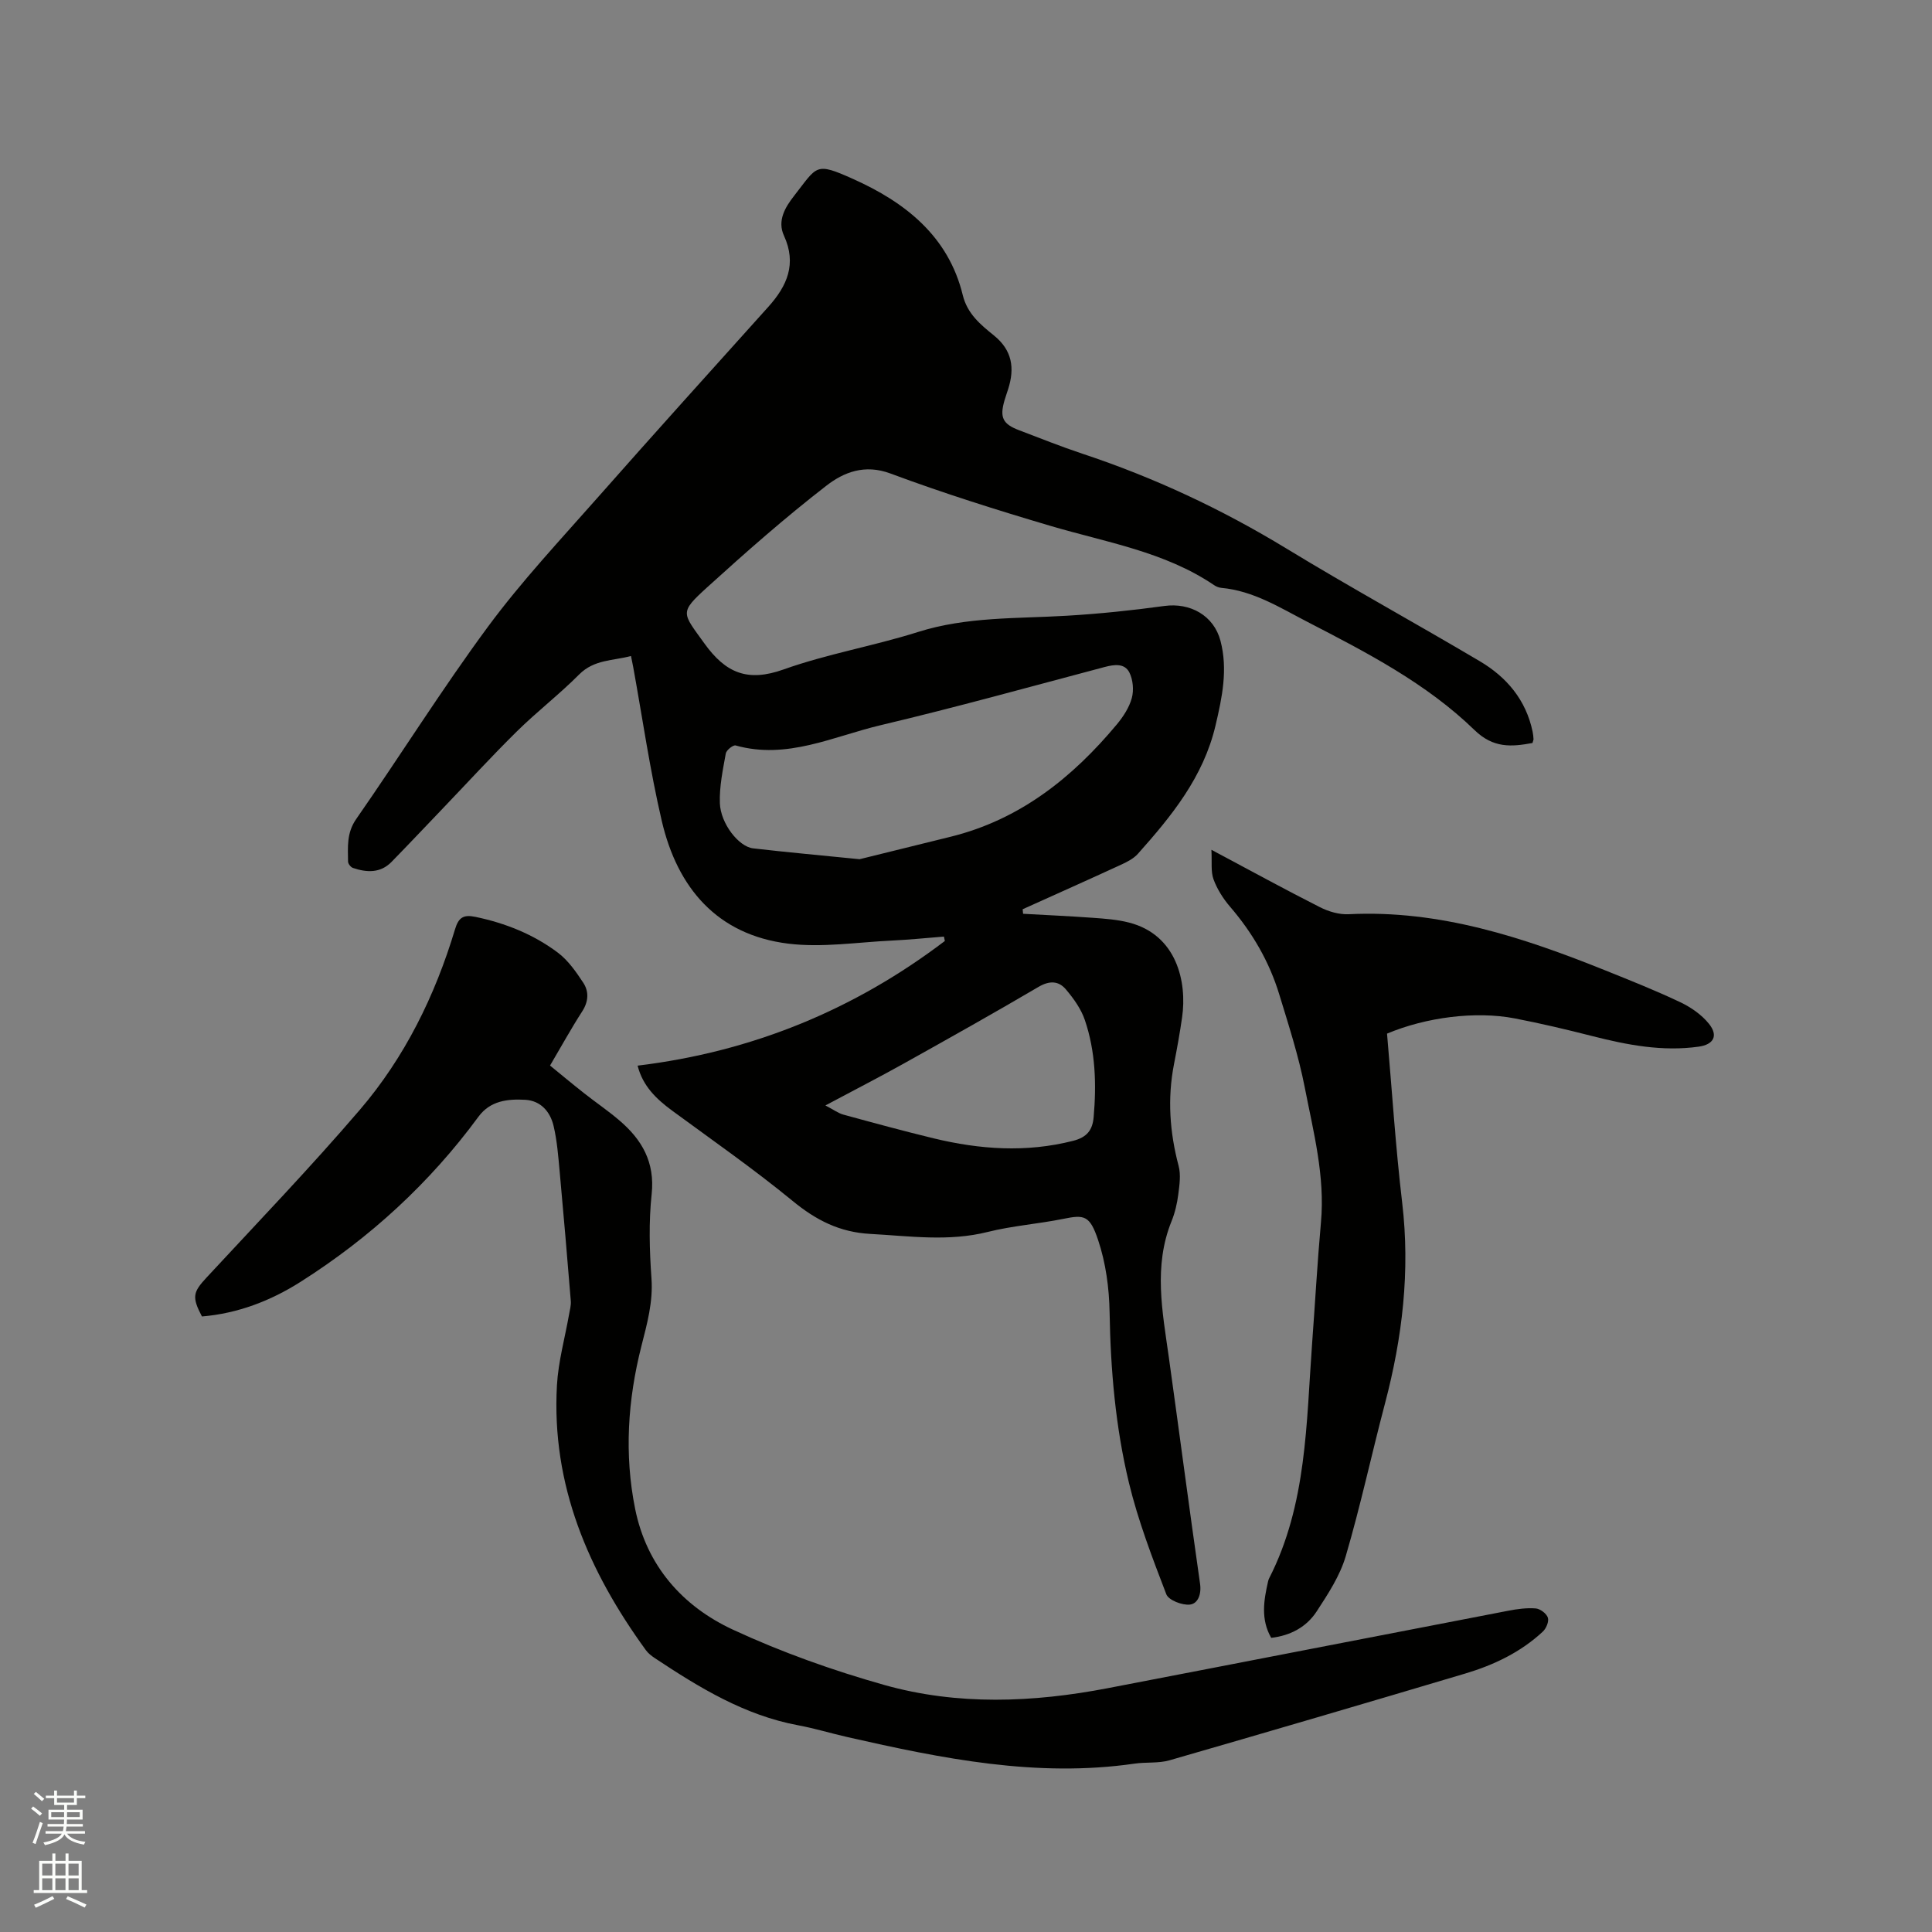 <svg enable-background="new 0 0 400 400" viewBox="0 0 400 400" xmlns="http://www.w3.org/2000/svg"><rect x="0" y="0" width="400" height="400" fill="#808080" stroke="none"/><path d="m6.44 374.46.42-.45c.65.47 1.27.95 1.85 1.44l-.45.49c-.65-.56-1.25-1.06-1.82-1.48m.93 7.33-.63-.26c.55-1.36 1.05-2.8 1.52-4.33.19.1.38.19.59.27-.46 1.29-.95 2.73-1.48 4.32m-.38-10.38.44-.42c.43.34 1.01.82 1.74 1.44l-.49.49c-.53-.51-1.09-1.01-1.69-1.51m2.5.35h1.72v-1.04h.59v1.04h3.52v-1.04h.59v1.04h1.75v.53h-1.75v1.42h-2.03v.97h3.22v2.03h-3.24c0 .35-.01.66-.03.93h3.32v.53h-3.37c-.03.27-.08.58-.15.94h3.96v.53h-3.71c.67.92 1.93 1.48 3.79 1.68-.13.24-.23.44-.29.59-2.13-.38-3.48-1.08-4.04-2.12-.43.97-1.77 1.72-4.03 2.23-.09-.19-.2-.37-.33-.55 2.1-.42 3.37-1.03 3.81-1.83h-3.36v-.53h3.58c.08-.29.13-.61.16-.94h-3.33v-.53h3.39c.02-.27.04-.58.04-.93h-3.23v-2.03h3.25v-.97h-2.07v-1.42h-1.73zm1.12 3.44v1h2.65c.01-.3.02-.44.01-.4v-.25-.35zm1.19-2h3.52v-.91h-3.52zm4.71 2h-2.63v.59c0 .15-.01.28-.01.4h2.64z" fill="#fbfcfa"/><path d="m13.56 383.74h.63v1.52h2.72v6.07h1.13v.6h-11.06v-.6h1.13v-6.07h2.73v-1.52h.63v1.52h2.1v-1.52zm-2.69 8.83.38.56c-1.24.63-2.53 1.25-3.85 1.85-.1-.21-.21-.42-.34-.63 1.36-.55 2.63-1.15 3.81-1.78m-2.13-4.27h2.1v-2.45h-2.1zm0 3.04h2.1v-2.46h-2.1zm2.72-3.04h2.1v-2.45h-2.1zm0 3.04h2.1v-2.46h-2.1zm6.07 3.6c-1.41-.71-2.7-1.3-3.86-1.78l.35-.56c1.45.62 2.75 1.19 3.88 1.72zm-1.25-9.09h-2.1v2.45h2.1zm-2.09 5.49h2.1v-2.46h-2.1z" fill="#fbfcfa"/><g fill="#010100"><path d="m317.28 153.83c-4.34.8-8.09 1.11-11.99-2.67-9.98-9.69-22.3-16.05-34.55-22.38-5.71-2.95-11.23-6.47-17.89-7.07-.51-.05-1.05-.27-1.48-.56-10.25-6.94-22.3-8.85-33.84-12.26-11.16-3.3-22.28-6.8-33.18-10.86-5.34-1.99-9.68-.25-13.26 2.53-8.54 6.6-16.67 13.77-24.67 21.03-5.85 5.32-5.18 5.22-.58 11.63 4.43 6.17 8.98 8.03 16.4 5.38 9.04-3.22 18.64-4.85 27.81-7.75 10.12-3.2 20.49-2.75 30.83-3.37 6.75-.4 13.49-1.1 20.19-2.02 5.33-.73 10.23 1.95 11.62 7.22 1.55 5.92.35 11.67-1.03 17.53-2.51 10.67-9.08 18.72-16.07 26.56-.87.98-2.18 1.65-3.4 2.22-6.8 3.13-13.63 6.18-20.46 9.26.03.31.06.63.09.94 4.8.27 9.61.48 14.41.83 2.52.18 5.09.36 7.53.99 9.86 2.53 12.04 12.25 10.98 19.63-.47 3.25-1.05 6.48-1.68 9.7-1.38 7.1-.89 14.07.96 21.05.49 1.84.18 3.95-.07 5.9-.24 1.88-.68 3.79-1.39 5.54-3.78 9.33-1.89 18.73-.57 28.15 2.18 15.64 4.23 31.29 6.47 46.92.31 2.19-.44 4.11-2.09 4.31-1.59.19-4.43-.91-4.9-2.14-2.91-7.58-5.84-15.22-7.74-23.09-2.78-11.55-3.8-23.38-4-35.3-.09-5.02-.79-10.22-2.38-14.95-1.72-5.14-2.87-5.26-7.2-4.38-5.19 1.05-10.53 1.43-15.65 2.71-8.13 2.04-16.16.85-24.28.41-6.4-.34-11.29-2.86-16.14-6.85-8.01-6.57-16.53-12.51-24.89-18.65-3.3-2.42-6.12-5.12-7.18-9.34 23.69-2.87 44.82-11.54 63.61-25.81-.06-.3-.13-.61-.19-.91-3.57.28-7.13.65-10.71.82-7.19.34-14.5 1.51-21.54.64-14.72-1.83-22.94-11.55-26.17-25.42-2.45-10.5-3.98-21.22-5.91-31.84-.11-.62-.25-1.23-.46-2.29-3.76 1-7.62.7-10.73 3.82-4.11 4.13-8.76 7.71-12.91 11.8-5.34 5.27-10.42 10.82-15.61 16.24-3.44 3.59-6.85 7.21-10.33 10.77-2.31 2.36-5.13 2.21-7.98 1.25-.46-.15-1.02-.87-1.02-1.33-.03-3.01-.32-5.9 1.67-8.77 9.2-13.22 17.75-26.91 27.31-39.86 6.97-9.43 15.05-18.05 22.83-26.87 11.65-13.2 23.44-26.26 35.21-39.35 3.89-4.33 5.91-8.89 3.23-14.73-1.42-3.08.24-5.87 2.08-8.22 4.88-6.23 4.31-7.07 12.23-3.52 10.7 4.79 19.73 11.79 22.71 24.05.94 3.87 3.69 6.12 6.45 8.35 3.8 3.07 4.33 6.77 2.95 11.1-.26.81-.54 1.61-.78 2.42-.99 3.47-.34 4.82 3.03 6.1 4.35 1.65 8.68 3.39 13.1 4.86 14.84 4.92 28.86 11.48 42.23 19.62 13.2 8.04 26.77 15.47 40.07 23.35 5.56 3.29 9.56 8.01 10.93 14.58.11.52.16 1.05.19 1.57-.01.2-.12.4-.22.78zm-139.31 24.06c5.55-1.37 12.21-3.01 18.88-4.66 14.3-3.54 25.16-12.2 34.37-23.24 1.33-1.6 2.57-3.5 3.11-5.47.44-1.63.25-3.8-.51-5.3-.98-1.92-3.08-1.66-5.09-1.13-15.44 4.09-30.84 8.37-46.39 12.05-9.82 2.32-19.39 7.19-30.03 4.2-.52-.15-1.92.97-2.04 1.65-.61 3.4-1.35 6.87-1.23 10.29.15 4.26 3.92 9.02 6.87 9.36 6.94.81 13.9 1.43 22.06 2.25zm-7.08 50.98c1.69.88 2.64 1.6 3.72 1.9 6.21 1.7 12.43 3.39 18.69 4.91 9.57 2.31 19.14 2.99 28.86.52 2.96-.75 4.04-2.3 4.27-4.92.59-6.8.39-13.58-1.82-20.08-.78-2.31-2.33-4.47-3.93-6.36-1.49-1.76-3.36-1.86-5.64-.53-9.26 5.45-18.64 10.7-28.02 15.94-5.04 2.81-10.19 5.45-16.13 8.62z"/><path d="m113.88 220.61c2.18 1.78 4.6 3.8 7.08 5.75 2.41 1.9 4.97 3.63 7.3 5.63 4.65 3.97 7.36 8.63 6.66 15.23-.62 5.76-.45 11.66-.04 17.45.35 4.91-.91 9.4-2.08 14.01-2.83 11.13-3.58 22.43-1.3 33.72 2.37 11.75 9.78 20.16 20.28 25.02 10.03 4.65 20.6 8.41 31.25 11.42 15.25 4.3 30.85 3.65 46.32.68 27.66-5.31 55.3-10.72 82.95-16.04 1.86-.36 3.8-.62 5.67-.47.92.08 2.22 1.06 2.5 1.91.26.78-.34 2.23-1.04 2.88-4.59 4.28-10.14 6.92-16.07 8.69-20.38 6.07-40.79 12.07-61.22 17.96-2.29.66-4.84.34-7.24.69-20.25 2.94-39.86-1.05-59.42-5.49-3.41-.77-6.76-1.8-10.19-2.44-11.11-2.06-20.48-7.79-29.68-13.89-.69-.46-1.4-1-1.88-1.66-11.89-16.36-19.59-34.18-18.42-54.87.28-4.92 1.65-9.78 2.51-14.66.16-.92.43-1.86.36-2.76-.73-8.95-1.49-17.9-2.31-26.85-.29-3.14-.53-6.32-1.25-9.38-.69-2.96-2.65-5.26-5.89-5.44-3.61-.2-7.22.18-9.66 3.49-10.1 13.74-22.46 25.08-36.84 34.2-6.22 3.95-13.02 6.55-20.42 7.17-2.13-4.05-1.84-5.04.94-8.04 10.66-11.5 21.53-22.82 31.73-34.72 9.33-10.89 15.6-23.67 19.73-37.41.73-2.43 1.73-3.08 4.23-2.56 6.22 1.3 12 3.61 17.05 7.4 2.12 1.59 3.77 3.96 5.26 6.22 1.21 1.84 1.11 3.91-.22 5.96-2.29 3.55-4.32 7.25-6.65 11.2z"/><path d="m250.81 175.94c8.07 4.3 15.19 8.2 22.44 11.87 1.79.91 4 1.57 5.97 1.47 18.81-.94 36.12 4.79 53.19 11.65 5.2 2.09 10.42 4.17 15.48 6.57 2.21 1.05 4.44 2.6 5.95 4.49 1.97 2.47.92 4.28-2.15 4.71-7.51 1.05-14.75-.34-21.98-2.18-5.33-1.36-10.69-2.63-16.09-3.67-8.11-1.56-18.35-.25-26.45 3.15 1.02 11.65 1.76 23.39 3.14 35.04 1.67 14.14.04 27.87-3.56 41.52-2.78 10.53-5.06 21.19-8.13 31.63-1.19 4.06-3.67 7.84-6.02 11.44-2.09 3.2-5.38 5-9.41 5.47-2.21-3.85-1.54-7.78-.64-11.72.05-.21.11-.41.21-.6 7.83-15.33 7.68-32.12 8.9-48.66.62-8.35 1.08-16.71 1.83-25.05.87-9.58-1.57-18.75-3.36-27.96-1.27-6.51-3.34-12.89-5.28-19.25-2.06-6.76-5.56-12.77-10.19-18.15-1.42-1.65-2.66-3.62-3.41-5.65-.59-1.6-.3-3.54-.44-6.12z"/></g></svg>